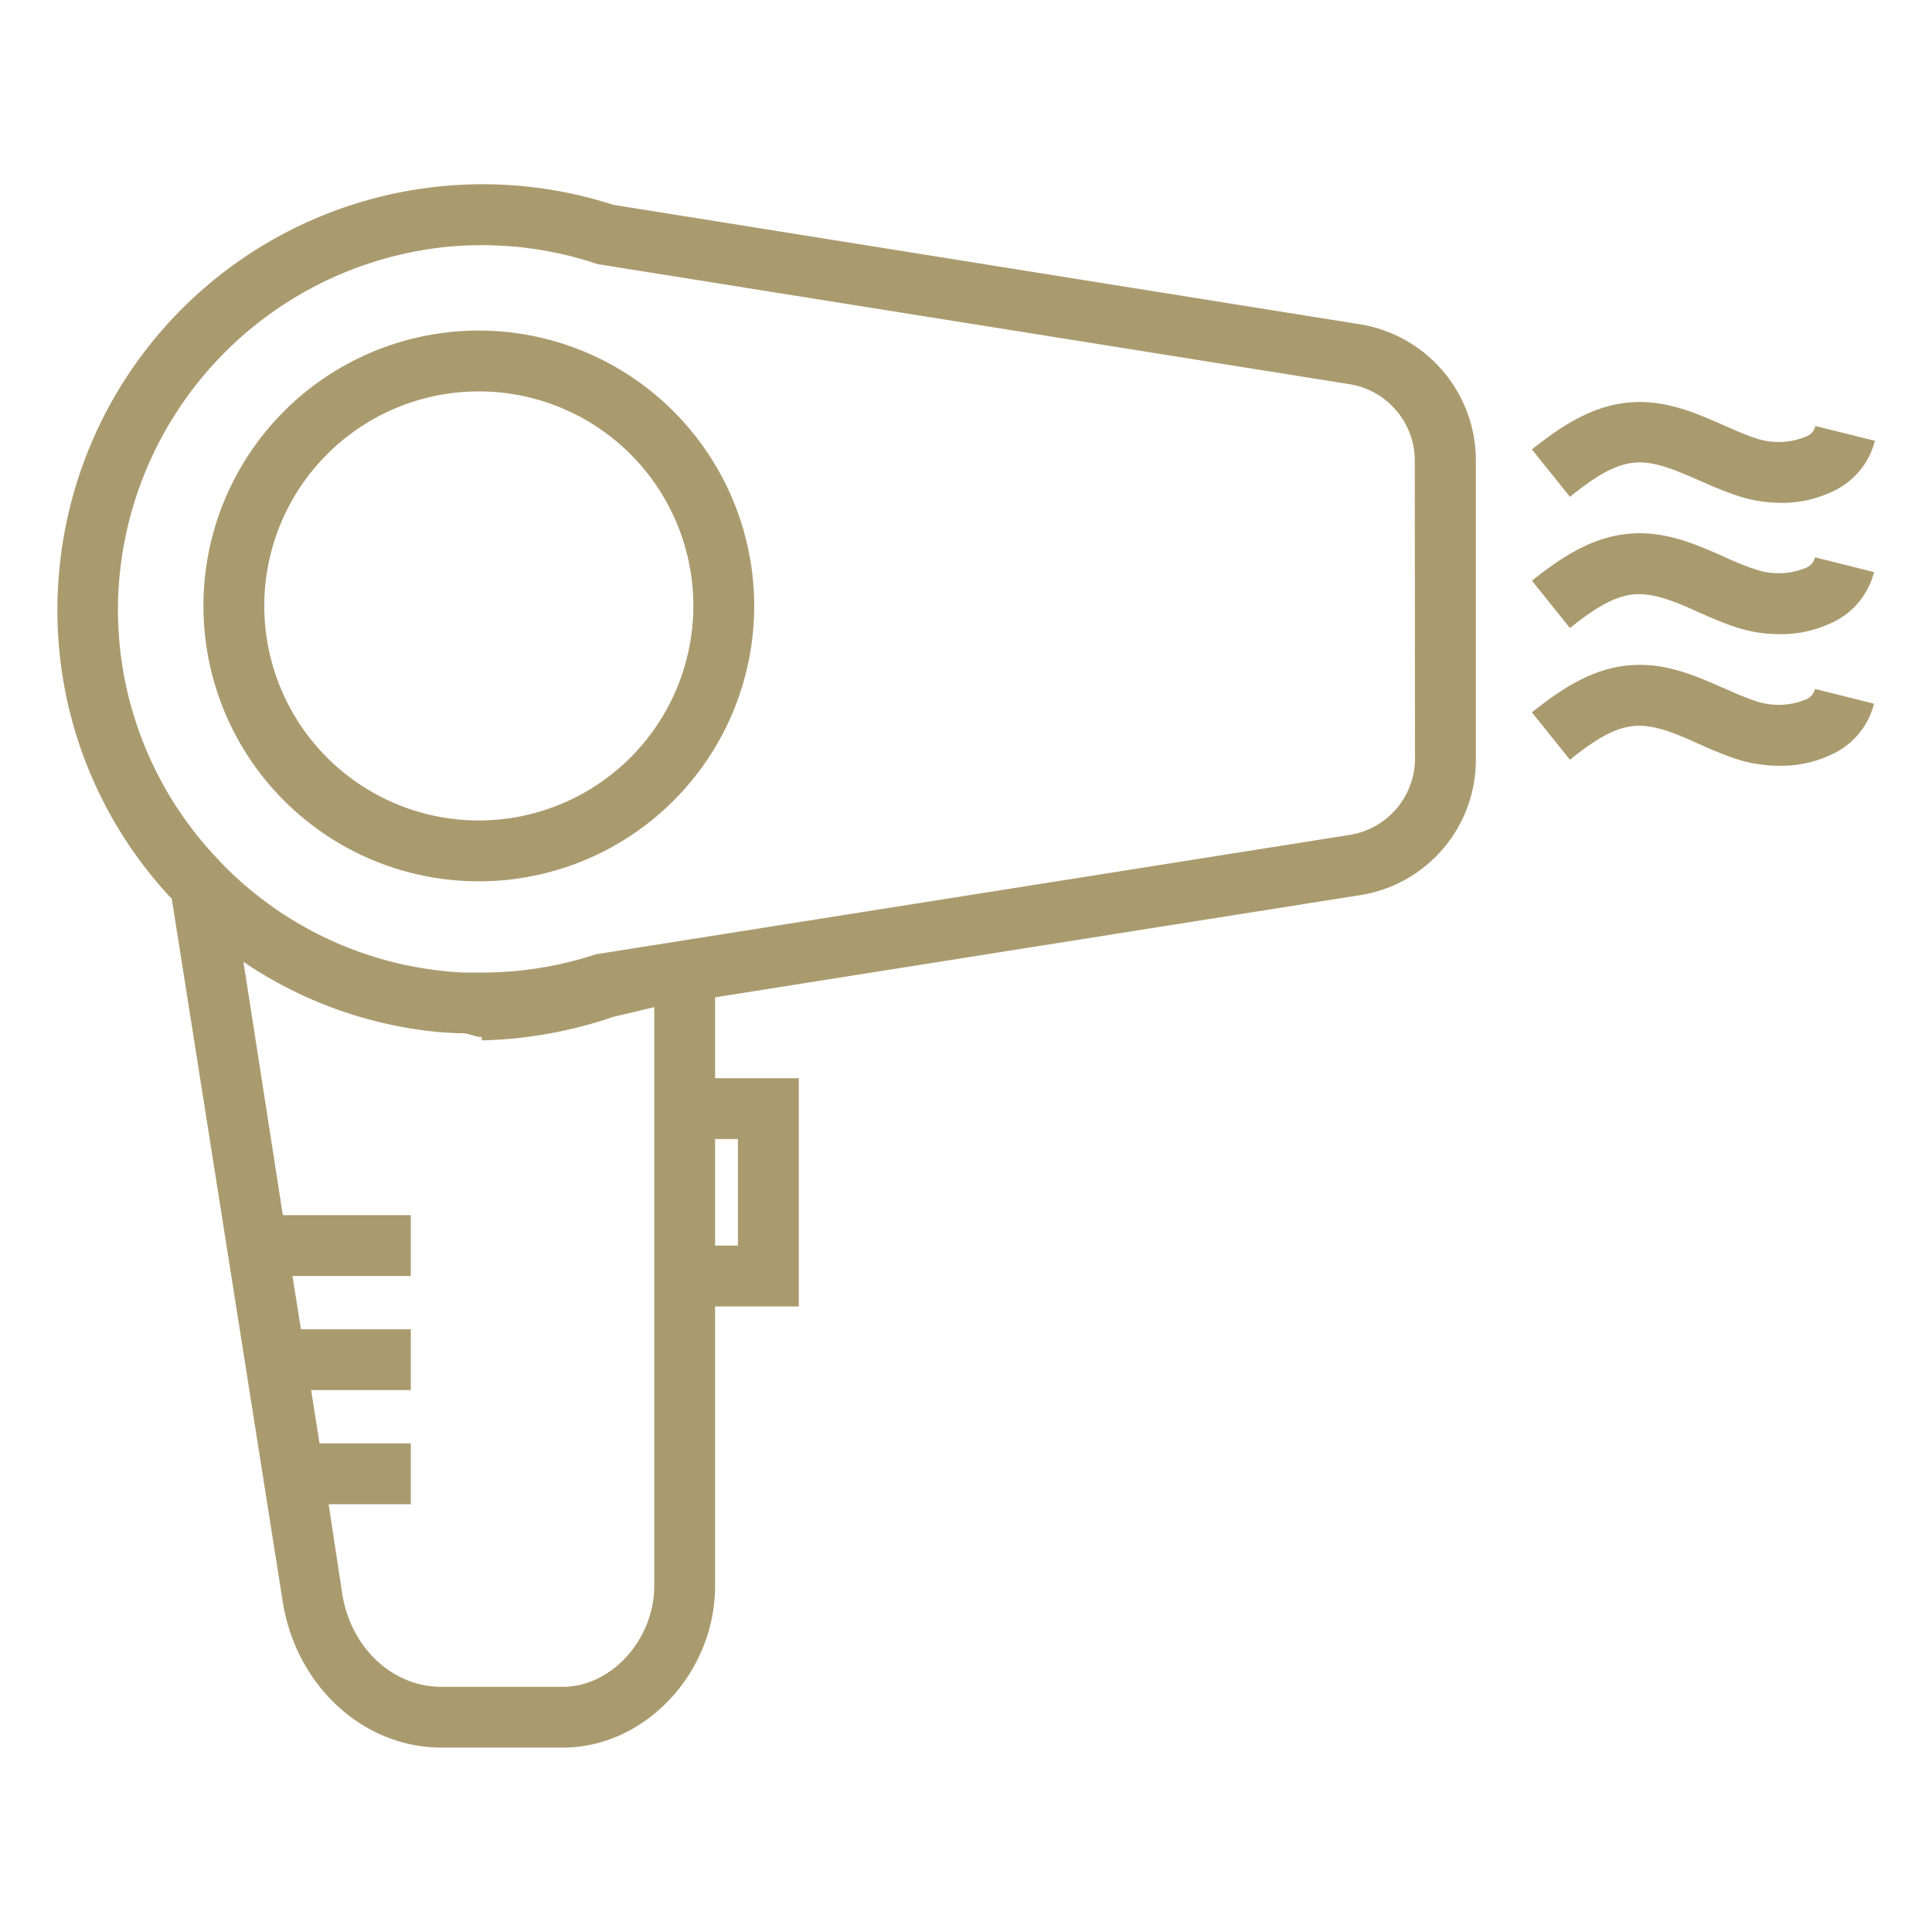 <svg id="Layer_1" data-name="Layer 1" xmlns="http://www.w3.org/2000/svg" viewBox="0 0 253.96 253.96"><defs><style>.cls-1{fill:#AA9B6F;}</style></defs><path class="cls-1" d="M178.54,42.59,80.61,26.92A55.89,55.89,0,0,0,7.69,76.21a55.34,55.34,0,0,0,14.89,41.94h0l14.59,92.42c1.74,10.95,10.51,19.15,20.86,19.15H74c10.79,0,20-9.82,20-21.28V171.73h11v-30H94V131.1l84.76-13.43A18,18,0,0,0,194,99.94V60.31A18.14,18.14,0,0,0,178.54,42.59ZM97,149.73v14H94v-14Zm-11,21.5v37.22c0,7.05-5.63,13.28-12,13.28H58c-6.4,0-11.85-5.11-13-12.15L43.2,197.73H54v-8h-12l-1.1-7H54v-8H39.56l-1.11-7H54v-8H37.18L32,126.43a54.87,54.87,0,0,0,25.61,9.23s.06,0,.09,0c.81.08,1.62.11,2.44.16l.63,0c.84,0,1.67.5,2.52.5,0,0,.06.44.09.44h0a57.49,57.49,0,0,0,17.23-3.09L86,132.39v8.84h0v30ZM186,99.94a10.2,10.2,0,0,1-8.71,9.83L78.9,125.35l-.39.05-.34.09a47.68,47.68,0,0,1-14.8,2.35c-.52,0-1,0-1.56,0-.29,0-.59,0-.87,0a47.46,47.46,0,0,1-31.75-14.31l-.93-1A47.46,47.46,0,0,1,15.63,76.74a48.09,48.09,0,0,1,43.19-44.3c1.51-.14,3-.21,4.52-.21a47.68,47.68,0,0,1,14.92,2.39l.3.1,98.71,15.76a10.2,10.2,0,0,1,8.7,9.83Z"/><path class="cls-1" d="M62.94,43.45a36.2,36.2,0,1,0,36.2,36.2A36.24,36.24,0,0,0,62.94,43.45Zm0,64.4a28.2,28.2,0,1,1,28.2-28.2A28.23,28.23,0,0,1,62.94,107.85Z"/><path class="cls-1" d="M215,60.8c2.58-.17,5.4,1.05,8.37,2.36,1.54.68,3.14,1.38,4.82,1.94a18.42,18.42,0,0,0,5.85,1,15.46,15.46,0,0,0,7.35-1.74,10,10,0,0,0,5.06-6.42L238.64,56a2,2,0,0,1-1.15,1.35,9.43,9.43,0,0,1-6.81.22c-1.34-.45-2.69-1.05-4.13-1.68-3.57-1.57-7.6-3.36-12.18-3-5.09.37-9.23,3.19-13,6.19l5,6.23C209.15,63.07,212.06,61,215,60.8Z"/><path class="cls-1" d="M237.49,74.6a9.43,9.43,0,0,1-6.81.22c-1.34-.45-2.7-1-4.14-1.68-3.56-1.57-7.59-3.35-12.17-3-5.09.37-9.23,3.2-13,6.19l5,6.23c2.72-2.18,5.63-4.23,8.52-4.44,2.58-.18,5.4,1,8.37,2.35,1.54.68,3.14,1.38,4.82,1.94a18.42,18.42,0,0,0,5.85.95,15.46,15.46,0,0,0,7.35-1.74,10,10,0,0,0,5.06-6.42l-7.76-1.94A2,2,0,0,1,237.49,74.6Z"/><path class="cls-1" d="M237.49,91.9a9.43,9.43,0,0,1-6.81.22c-1.34-.45-2.69-1.05-4.13-1.68-3.57-1.57-7.6-3.36-12.18-3-5.09.37-9.23,3.2-13,6.2l5,6.23c2.72-2.19,5.63-4.24,8.52-4.45,2.59-.19,5.4,1,8.37,2.35,1.54.68,3.14,1.38,4.82,1.95a18.69,18.69,0,0,0,5.85.94,15.46,15.46,0,0,0,7.35-1.74,10,10,0,0,0,5.06-6.42l-7.76-1.94A2,2,0,0,1,237.49,91.9Z"/></svg>